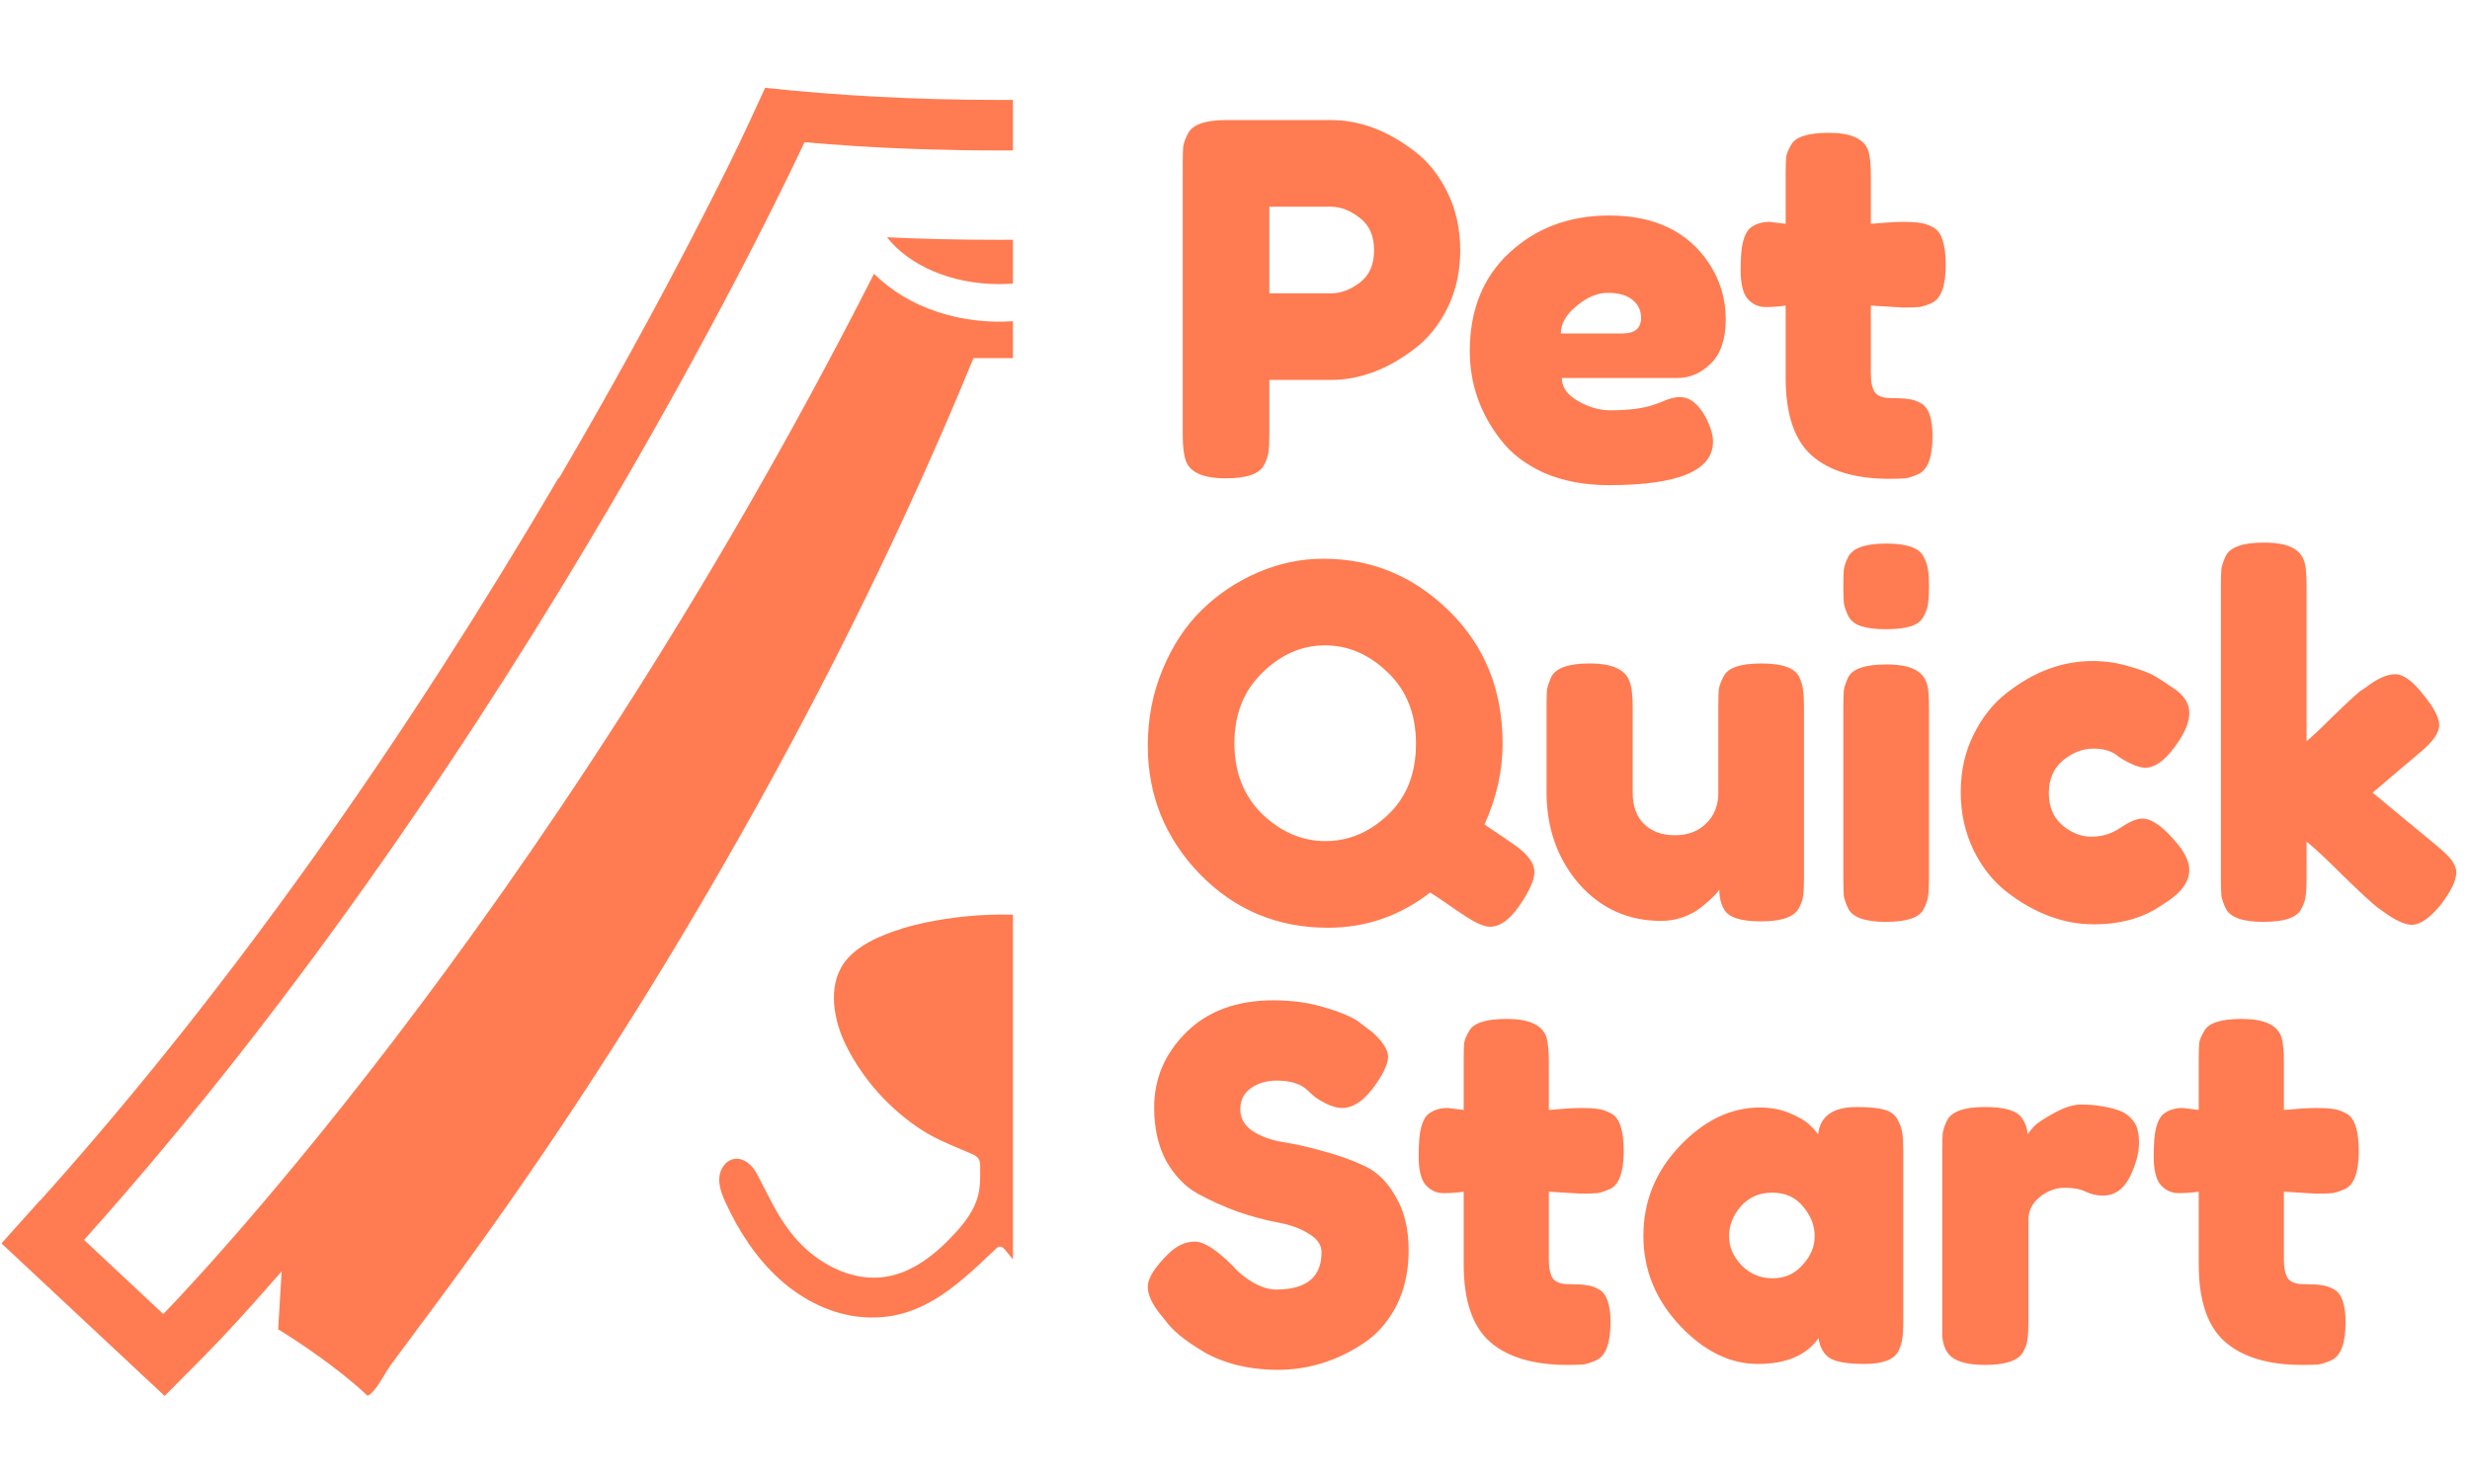 <svg width="446" height="268" viewBox="0 0 446 268" fill="none" xmlns="http://www.w3.org/2000/svg">
<path d="M268.051 148.871C270.761 150.697 272.705 152.023 273.883 152.847C276.004 154.438 277.065 155.97 277.065 157.442C277.065 158.856 276.181 160.859 274.414 163.452C272.646 166.044 270.849 167.34 269.023 167.34C267.904 167.34 266.195 166.544 263.898 164.954C263.603 164.777 262.778 164.217 261.423 163.275C260.068 162.332 259.008 161.625 258.242 161.154C252.763 165.396 246.607 167.516 239.773 167.516C230.642 167.516 222.924 164.276 216.621 157.796C210.376 151.316 207.254 143.598 207.254 134.643C207.254 129.754 208.137 125.188 209.905 120.946C211.672 116.646 214.029 113.052 216.974 110.165C219.92 107.279 223.307 105.011 227.137 103.361C230.966 101.711 234.913 100.887 238.978 100.887C247.697 100.887 255.267 104.039 261.689 110.342C268.11 116.646 271.321 124.628 271.321 134.29C271.321 139.18 270.231 144.04 268.051 148.871ZM222.895 134.202C222.895 139.445 224.574 143.716 227.932 147.015C231.349 150.255 235.149 151.875 239.331 151.875C243.514 151.875 247.285 150.285 250.643 147.103C254.001 143.922 255.68 139.651 255.68 134.29C255.68 128.929 253.971 124.628 250.554 121.388C247.196 118.148 243.426 116.528 239.243 116.528C235.06 116.528 231.29 118.177 227.932 121.477C224.574 124.717 222.895 128.958 222.895 134.202ZM299.935 166.279C293.985 166.279 289.036 164.041 285.089 159.563C281.201 155.027 279.257 149.519 279.257 143.038V127.574C279.257 126.16 279.286 125.129 279.345 124.481C279.463 123.833 279.728 123.067 280.14 122.183C280.965 120.593 283.263 119.798 287.033 119.798C291.157 119.798 293.572 120.917 294.279 123.156C294.633 124.098 294.809 125.6 294.809 127.662V143.127C294.809 145.542 295.487 147.427 296.842 148.782C298.256 150.137 300.112 150.815 302.409 150.815C304.766 150.815 306.651 150.108 308.065 148.694C309.538 147.28 310.274 145.424 310.274 143.127V127.486C310.274 126.131 310.303 125.129 310.362 124.481C310.48 123.774 310.775 122.979 311.246 122.095C312.012 120.563 314.28 119.798 318.05 119.798C321.762 119.798 324.03 120.593 324.855 122.183C325.267 123.067 325.503 123.862 325.562 124.569C325.679 125.217 325.738 126.219 325.738 127.574V158.856C325.738 160.152 325.679 161.154 325.562 161.861C325.503 162.509 325.238 163.245 324.766 164.07C323.883 165.602 321.615 166.368 317.962 166.368C314.368 166.368 312.159 165.661 311.334 164.247C310.745 163.245 310.451 162.038 310.451 160.624C310.215 161.036 309.685 161.625 308.86 162.391C308.035 163.157 307.24 163.805 306.474 164.335C304.471 165.631 302.291 166.279 299.935 166.279ZM332.847 127.662C332.847 126.307 332.877 125.306 332.936 124.658C333.053 123.951 333.319 123.156 333.731 122.272C334.556 120.74 336.853 119.974 340.624 119.974C343.451 119.974 345.454 120.475 346.633 121.477C347.634 122.301 348.164 123.568 348.223 125.276C348.282 125.866 348.312 126.72 348.312 127.839V158.768C348.312 160.123 348.253 161.154 348.135 161.861C348.076 162.509 347.811 163.275 347.34 164.158C346.574 165.69 344.306 166.456 340.535 166.456C336.824 166.456 334.556 165.661 333.731 164.07C333.319 163.186 333.053 162.421 332.936 161.773C332.877 161.124 332.847 160.094 332.847 158.68V127.662ZM347.34 111.314C346.927 112.139 346.161 112.728 345.042 113.082C343.923 113.435 342.42 113.612 340.535 113.612C338.709 113.612 337.236 113.435 336.117 113.082C334.998 112.728 334.202 112.109 333.731 111.226C333.319 110.342 333.053 109.576 332.936 108.928C332.877 108.221 332.847 107.19 332.847 105.835C332.847 104.48 332.877 103.479 332.936 102.831C333.053 102.124 333.319 101.358 333.731 100.533C334.556 98.943 336.853 98.147 340.624 98.147C344.335 98.147 346.574 98.943 347.34 100.533C347.811 101.417 348.076 102.212 348.135 102.919C348.253 103.567 348.312 104.569 348.312 105.924C348.312 107.279 348.253 108.31 348.135 109.017C348.076 109.665 347.811 110.43 347.34 111.314ZM369.952 143.215C369.952 145.689 370.776 147.634 372.426 149.047C374.075 150.402 375.813 151.08 377.64 151.08C379.525 151.08 381.263 150.55 382.853 149.489C384.503 148.37 385.828 147.81 386.83 147.81C388.597 147.81 390.748 149.371 393.281 152.494C394.636 154.202 395.313 155.734 395.313 157.089C395.313 159.328 393.693 161.419 390.453 163.363C387.095 165.72 382.971 166.898 378.081 166.898C372.603 166.898 367.33 164.924 362.264 160.977C359.848 159.092 357.875 156.588 356.343 153.466C354.811 150.285 354.045 146.809 354.045 143.038C354.045 139.209 354.811 135.763 356.343 132.699C357.875 129.577 359.848 127.073 362.264 125.188C367.153 121.3 372.367 119.356 377.905 119.356C380.143 119.356 382.323 119.68 384.444 120.328C386.565 120.917 388.126 121.506 389.128 122.095L390.541 122.979C391.602 123.686 392.427 124.245 393.016 124.658C394.547 125.836 395.313 127.191 395.313 128.723C395.313 130.196 394.695 131.875 393.458 133.76C391.337 137 389.304 138.62 387.36 138.62C386.241 138.62 384.65 137.972 382.588 136.676C381.528 135.674 379.996 135.174 377.993 135.174C376.049 135.174 374.223 135.881 372.514 137.294C370.806 138.708 369.952 140.682 369.952 143.215ZM428.416 143.127L440.169 152.847C441.642 154.084 442.555 155.027 442.909 155.675C443.321 156.323 443.527 156.942 443.527 157.531C443.527 158.945 442.614 160.859 440.788 163.275C438.785 165.749 437.017 166.986 435.486 166.986C434.19 166.986 432.393 166.132 430.095 164.424L429.212 163.805C427.857 162.686 425.765 160.742 422.937 157.973C420.11 155.145 417.959 153.142 416.487 151.964V158.768C416.487 160.123 416.428 161.154 416.31 161.861C416.251 162.509 415.986 163.275 415.514 164.158C414.749 165.69 412.48 166.456 408.71 166.456C404.999 166.456 402.731 165.661 401.906 164.07C401.493 163.186 401.228 162.421 401.11 161.773C401.052 161.066 401.022 160.035 401.022 158.68V105.747C401.022 104.392 401.052 103.39 401.11 102.742C401.228 102.035 401.493 101.24 401.906 100.356C402.731 98.766 405.028 97.971 408.798 97.971C411.626 97.971 413.629 98.471 414.808 99.473C415.809 100.298 416.339 101.594 416.398 103.361C416.457 103.891 416.487 104.716 416.487 105.835V133.848C417.547 132.964 419.138 131.462 421.258 129.341C423.438 127.22 425.058 125.718 426.119 124.835L427.179 124.128C429.241 122.537 431.008 121.742 432.481 121.742C433.954 121.742 435.633 122.949 437.518 125.365C439.462 127.721 440.434 129.577 440.434 130.932C440.434 132.287 439.344 133.878 437.165 135.704L428.416 143.127Z" fill="#FF7B51"/>
<path d="M209.551 237.354C208.02 235.469 207.254 233.79 207.254 232.317C207.254 230.785 208.521 228.782 211.054 226.308C212.527 224.894 214.088 224.187 215.737 224.187C217.387 224.187 219.684 225.66 222.63 228.606C223.455 229.607 224.633 230.579 226.165 231.522C227.696 232.405 229.11 232.847 230.406 232.847C235.885 232.847 238.625 230.609 238.625 226.131C238.625 224.776 237.859 223.657 236.327 222.773C234.854 221.831 232.999 221.153 230.76 220.741C228.521 220.328 226.106 219.68 223.514 218.797C220.922 217.854 218.506 216.764 216.267 215.527C214.029 214.29 212.144 212.346 210.612 209.695C209.139 206.985 208.403 203.745 208.403 199.974C208.403 194.79 210.317 190.283 214.147 186.454C218.035 182.566 223.307 180.622 229.965 180.622C233.499 180.622 236.71 181.093 239.597 182.035C242.542 182.919 244.575 183.832 245.694 184.775L247.903 186.454C249.73 188.162 250.643 189.606 250.643 190.784C250.643 191.962 249.936 193.582 248.522 195.644C246.519 198.59 244.457 200.063 242.336 200.063C241.099 200.063 239.567 199.474 237.741 198.295C237.564 198.177 237.211 197.883 236.681 197.412C236.209 196.94 235.767 196.557 235.355 196.263C234.118 195.497 232.527 195.114 230.583 195.114C228.698 195.114 227.107 195.585 225.811 196.528C224.574 197.412 223.956 198.678 223.956 200.328C223.956 201.918 224.692 203.214 226.165 204.216C227.696 205.217 229.582 205.895 231.82 206.248C234.059 206.602 236.504 207.162 239.155 207.927C241.806 208.634 244.251 209.518 246.489 210.578C248.728 211.639 250.584 213.495 252.057 216.146C253.588 218.738 254.354 221.949 254.354 225.778C254.354 229.607 253.588 232.995 252.057 235.94C250.525 238.827 248.522 241.066 246.048 242.656C241.276 245.779 236.18 247.34 230.76 247.34C227.991 247.34 225.369 247.016 222.895 246.368C220.421 245.661 218.418 244.807 216.886 243.805C213.764 241.92 211.584 240.094 210.347 238.326L209.551 237.354ZM285.414 215.527L279.67 215.174V227.368C279.67 228.959 279.905 230.108 280.377 230.815C280.907 231.522 281.849 231.875 283.204 231.875C284.618 231.875 285.679 231.934 286.386 232.052C287.152 232.111 287.947 232.376 288.772 232.847C290.127 233.613 290.804 235.587 290.804 238.768C290.804 242.479 289.979 244.748 288.33 245.572C287.446 245.985 286.651 246.25 285.944 246.368C285.296 246.427 284.324 246.456 283.028 246.456C276.901 246.456 272.247 245.072 269.066 242.303C265.884 239.534 264.294 234.85 264.294 228.252V215.174C263.174 215.35 261.967 215.439 260.671 215.439C259.374 215.439 258.285 214.938 257.401 213.936C256.576 212.935 256.164 211.227 256.164 208.811C256.164 206.396 256.311 204.658 256.606 203.597C256.9 202.478 257.313 201.683 257.843 201.211C258.785 200.446 259.964 200.063 261.377 200.063L264.294 200.416V191.314C264.294 189.959 264.323 188.958 264.382 188.31C264.5 187.662 264.794 186.955 265.266 186.189C266.032 184.716 268.3 183.98 272.07 183.98C276.076 183.98 278.462 185.069 279.228 187.249C279.522 188.192 279.67 189.694 279.67 191.756V200.416C282.262 200.18 284.206 200.063 285.502 200.063C286.857 200.063 287.859 200.122 288.507 200.239C289.214 200.298 290.009 200.563 290.893 201.035C292.424 201.801 293.19 204.069 293.19 207.839C293.19 211.551 292.395 213.819 290.804 214.643C289.92 215.056 289.125 215.321 288.418 215.439C287.77 215.498 286.769 215.527 285.414 215.527ZM328.292 204.835C328.645 201.535 330.972 199.886 335.273 199.886C337.57 199.886 339.279 200.063 340.398 200.416C341.517 200.77 342.283 201.388 342.696 202.272C343.167 203.156 343.432 203.951 343.491 204.658C343.609 205.306 343.668 206.307 343.668 207.662V238.591C343.668 239.946 343.609 240.977 343.491 241.684C343.432 242.332 343.196 243.098 342.784 243.982C341.959 245.513 339.927 246.279 336.687 246.279C333.505 246.279 331.355 245.896 330.236 245.131C329.175 244.306 328.557 243.128 328.38 241.596C326.2 244.718 322.548 246.279 317.422 246.279C312.356 246.279 307.643 243.952 303.283 239.298C298.924 234.644 296.744 229.254 296.744 223.127C296.744 216.941 298.924 211.551 303.283 206.955C307.702 202.301 312.533 199.974 317.776 199.974C319.779 199.974 321.605 200.328 323.255 201.035C324.904 201.742 326.053 202.419 326.701 203.067C327.349 203.656 327.879 204.245 328.292 204.835ZM312.209 223.215C312.209 225.159 312.974 226.927 314.506 228.517C316.038 230.049 317.894 230.815 320.073 230.815C322.253 230.815 324.05 230.02 325.464 228.429C326.937 226.838 327.673 225.1 327.673 223.215C327.673 221.271 326.966 219.474 325.552 217.825C324.197 216.175 322.342 215.35 319.985 215.35C317.687 215.35 315.802 216.175 314.329 217.825C312.916 219.474 312.209 221.271 312.209 223.215ZM382.347 200.416C383.466 200.77 384.379 201.388 385.086 202.272C385.852 203.097 386.235 204.452 386.235 206.337C386.235 208.222 385.675 210.284 384.556 212.523C383.437 214.761 381.817 215.881 379.696 215.881C378.635 215.881 377.604 215.645 376.603 215.174C375.66 214.702 374.394 214.467 372.803 214.467C371.212 214.467 369.71 215.026 368.296 216.146C366.941 217.265 366.264 218.62 366.264 220.211V238.768C366.264 240.123 366.205 241.154 366.087 241.861C366.028 242.509 365.763 243.275 365.292 244.158C364.408 245.69 362.111 246.456 358.399 246.456C355.571 246.456 353.539 245.955 352.302 244.954C351.359 244.129 350.829 242.862 350.711 241.154C350.711 240.565 350.711 239.711 350.711 238.591V207.574C350.711 206.219 350.74 205.217 350.799 204.569C350.917 203.862 351.182 203.097 351.595 202.272C352.419 200.681 354.717 199.886 358.487 199.886C362.022 199.886 364.231 200.563 365.115 201.918C365.763 202.861 366.087 203.833 366.087 204.835C366.382 204.422 366.794 203.921 367.324 203.332C367.913 202.743 369.121 201.948 370.947 200.946C372.774 199.945 374.364 199.444 375.719 199.444C377.133 199.444 378.311 199.532 379.254 199.709C380.197 199.827 381.228 200.063 382.347 200.416ZM418.139 215.527L412.395 215.174V227.368C412.395 228.959 412.631 230.108 413.102 230.815C413.632 231.522 414.575 231.875 415.93 231.875C417.344 231.875 418.404 231.934 419.111 232.052C419.877 232.111 420.672 232.376 421.497 232.847C422.852 233.613 423.529 235.587 423.529 238.768C423.529 242.479 422.705 244.748 421.055 245.572C420.171 245.985 419.376 246.25 418.669 246.368C418.021 246.427 417.049 246.456 415.753 246.456C409.626 246.456 404.972 245.072 401.791 242.303C398.609 239.534 397.019 234.85 397.019 228.252V215.174C395.899 215.35 394.692 215.439 393.396 215.439C392.1 215.439 391.01 214.938 390.126 213.936C389.301 212.935 388.889 211.227 388.889 208.811C388.889 206.396 389.036 204.658 389.331 203.597C389.625 202.478 390.038 201.683 390.568 201.211C391.511 200.446 392.689 200.063 394.103 200.063L397.019 200.416V191.314C397.019 189.959 397.048 188.958 397.107 188.31C397.225 187.662 397.52 186.955 397.991 186.189C398.757 184.716 401.025 183.98 404.795 183.98C408.801 183.98 411.187 185.069 411.953 187.249C412.248 188.192 412.395 189.694 412.395 191.756V200.416C414.987 200.18 416.931 200.063 418.227 200.063C419.582 200.063 420.584 200.122 421.232 200.239C421.939 200.298 422.734 200.563 423.618 201.035C425.149 201.801 425.915 204.069 425.915 207.839C425.915 211.551 425.12 213.819 423.529 214.643C422.646 215.056 421.85 215.321 421.143 215.439C420.495 215.498 419.494 215.527 418.139 215.527Z" fill="#FF7B51"/>
<path d="M261.37 34.761C262.902 37.883 263.667 41.359 263.667 45.188C263.667 49.017 262.902 52.493 261.37 55.615C259.838 58.679 257.865 61.124 255.449 62.95C250.559 66.72 245.493 68.606 240.25 68.606H229.204V78.591C229.204 79.946 229.145 80.977 229.027 81.684C228.968 82.332 228.703 83.098 228.232 83.982C227.407 85.572 225.109 86.368 221.339 86.368C217.215 86.368 214.8 85.278 214.093 83.098C213.739 82.097 213.563 80.565 213.563 78.503V29.458C213.563 28.104 213.592 27.102 213.651 26.454C213.769 25.747 214.063 24.952 214.535 24.068C215.359 22.477 217.657 21.682 221.427 21.682H240.338C245.522 21.682 250.559 23.567 255.449 27.338C257.865 29.164 259.838 31.638 261.37 34.761ZM240.338 52.964C242.106 52.964 243.843 52.316 245.552 51.02C247.26 49.724 248.115 47.78 248.115 45.188C248.115 42.596 247.26 40.652 245.552 39.356C243.843 38.001 242.076 37.323 240.25 37.323H229.204V52.964H240.338ZM311.613 57.648C311.613 61.242 310.7 63.922 308.873 65.689C307.106 67.398 305.132 68.252 302.953 68.252H282.009C282.009 69.902 282.981 71.286 284.926 72.406C286.87 73.525 288.814 74.085 290.758 74.085C294.175 74.085 296.855 73.731 298.799 73.024L299.771 72.671C301.185 72.022 302.364 71.698 303.306 71.698C305.191 71.698 306.811 73.024 308.166 75.675C308.932 77.266 309.315 78.621 309.315 79.74C309.315 84.983 303.041 87.605 290.493 87.605C286.133 87.605 282.245 86.868 278.828 85.396C275.47 83.864 272.849 81.861 270.963 79.387C267.252 74.615 265.396 69.283 265.396 63.392C265.396 55.969 267.782 50.048 272.554 45.63C277.385 41.153 283.394 38.914 290.581 38.914C298.77 38.914 304.779 41.801 308.608 47.574C310.611 50.637 311.613 53.995 311.613 57.648ZM292.967 60.211C295.206 60.211 296.325 59.268 296.325 57.383C296.325 56.028 295.795 54.938 294.734 54.113C293.733 53.288 292.26 52.876 290.316 52.876C288.431 52.876 286.546 53.671 284.66 55.262C282.775 56.794 281.833 58.443 281.833 60.211H292.967ZM343.556 55.527L337.812 55.174V67.368C337.812 68.959 338.048 70.108 338.519 70.815C339.049 71.522 339.992 71.875 341.347 71.875C342.761 71.875 343.821 71.934 344.528 72.052C345.294 72.111 346.089 72.376 346.914 72.847C348.269 73.613 348.946 75.587 348.946 78.768C348.946 82.48 348.122 84.748 346.472 85.572C345.588 85.985 344.793 86.25 344.086 86.368C343.438 86.427 342.466 86.456 341.17 86.456C335.043 86.456 330.389 85.072 327.208 82.303C324.027 79.534 322.436 74.85 322.436 68.252V55.174C321.317 55.35 320.109 55.439 318.813 55.439C317.517 55.439 316.427 54.938 315.543 53.937C314.718 52.935 314.306 51.227 314.306 48.811C314.306 46.396 314.453 44.658 314.748 43.597C315.042 42.478 315.455 41.683 315.985 41.211C316.928 40.446 318.106 40.063 319.52 40.063L322.436 40.416V31.314C322.436 29.959 322.465 28.958 322.524 28.31C322.642 27.662 322.937 26.955 323.408 26.189C324.174 24.716 326.442 23.98 330.212 23.98C334.218 23.98 336.604 25.07 337.37 27.249C337.665 28.192 337.812 29.694 337.812 31.756V40.416C340.404 40.181 342.348 40.063 343.644 40.063C344.999 40.063 346.001 40.122 346.649 40.239C347.356 40.298 348.151 40.563 349.035 41.035C350.566 41.801 351.332 44.069 351.332 47.839C351.332 51.55 350.537 53.819 348.946 54.643C348.063 55.056 347.267 55.321 346.56 55.439C345.912 55.498 344.911 55.527 343.556 55.527Z" fill="#FF7B51"/>
<path fill-rule="evenodd" clip-rule="evenodd" d="M182.898 18.036C182.097 18.041 181.294 18.043 180.488 18.043C165.351 18.043 150.994 17.237 138.156 15.861L135.689 21.223C132.853 27.416 129.731 33.575 126.635 39.625C118.521 55.442 109.928 71.007 100.958 86.312H100.841C73.897 132.169 42.8 177.136 7.265 216.775H7.206L0.267 224.512L29.727 252.051L37.011 244.717C41.223 240.446 45.293 235.89 49.245 231.392C49.384 231.221 49.531 231.06 49.678 230.899C49.804 230.76 49.93 230.621 50.05 230.478C50.31 230.159 50.562 229.873 50.856 229.563L50.227 240.027C50.227 240.027 59.457 245.556 66.388 252.034C67.436 251.545 68.612 249.592 69.542 248.048L69.542 248.047C69.922 247.417 70.26 246.855 70.533 246.488C73.29 242.784 76.038 239.08 78.787 235.376L78.798 235.361C96.561 211.447 112.765 186.836 127.784 161.109C143.887 133.52 158.495 105.024 171.141 75.681C172.718 72.022 174.262 68.347 175.772 64.663H182.898V58.003C173.678 58.62 164.146 55.761 157.824 49.425C97.35 168.485 29.476 237.266 29.476 237.266L15.177 223.882C95.026 134.812 145.263 25.67 145.263 25.67C148.074 25.93 150.935 26.132 153.889 26.333C162.347 26.879 171.225 27.164 180.429 27.164C181.255 27.164 182.078 27.162 182.898 27.157V18.036ZM182.898 43.294C182.066 43.298 181.232 43.3 180.396 43.3C173.465 43.3 166.693 43.157 160.165 42.839C164.151 47.915 171.72 51.297 180.396 51.297C181.241 51.297 182.076 51.264 182.898 51.201V43.294ZM182.898 165.159C177.466 165.003 172.016 165.551 166.954 166.606C165.695 166.891 164.26 167.235 162.8 167.663L162.859 167.688C158.873 168.888 154.602 170.81 152.429 173.847C149.333 178.202 150.591 184.395 152.773 188.783C155.836 194.942 160.627 200.245 166.383 204.004C168.616 205.455 171.093 206.499 173.557 207.537L173.558 207.537C174.158 207.79 174.758 208.042 175.353 208.301C175.865 208.527 176.41 208.787 176.696 209.249C176.981 209.677 176.981 210.197 176.981 210.709C177.014 212.429 177.04 214.174 176.612 215.869C175.949 218.479 174.262 220.686 172.458 222.666L172.466 222.649C169.051 226.4 164.814 229.815 159.796 230.562C154.266 231.367 148.678 228.699 144.717 224.747C141.651 221.68 139.868 218.184 138.003 214.525C137.566 213.669 137.125 212.804 136.662 211.934C135.857 210.39 134.288 208.98 132.567 209.266C130.99 209.526 129.958 211.154 129.874 212.731C129.79 214.309 130.419 215.827 131.074 217.262C133.448 222.389 136.603 227.239 140.816 231.023C145.028 234.808 150.356 237.468 156.003 237.845C166.042 238.541 172.621 232.31 179.319 225.965L179.817 225.494C179.993 225.318 180.161 225.175 180.362 225.125C180.874 224.982 181.336 225.443 181.655 225.871C182.055 226.386 182.47 226.893 182.898 227.39V165.159Z" fill="#FF7B51"/>
</svg>
